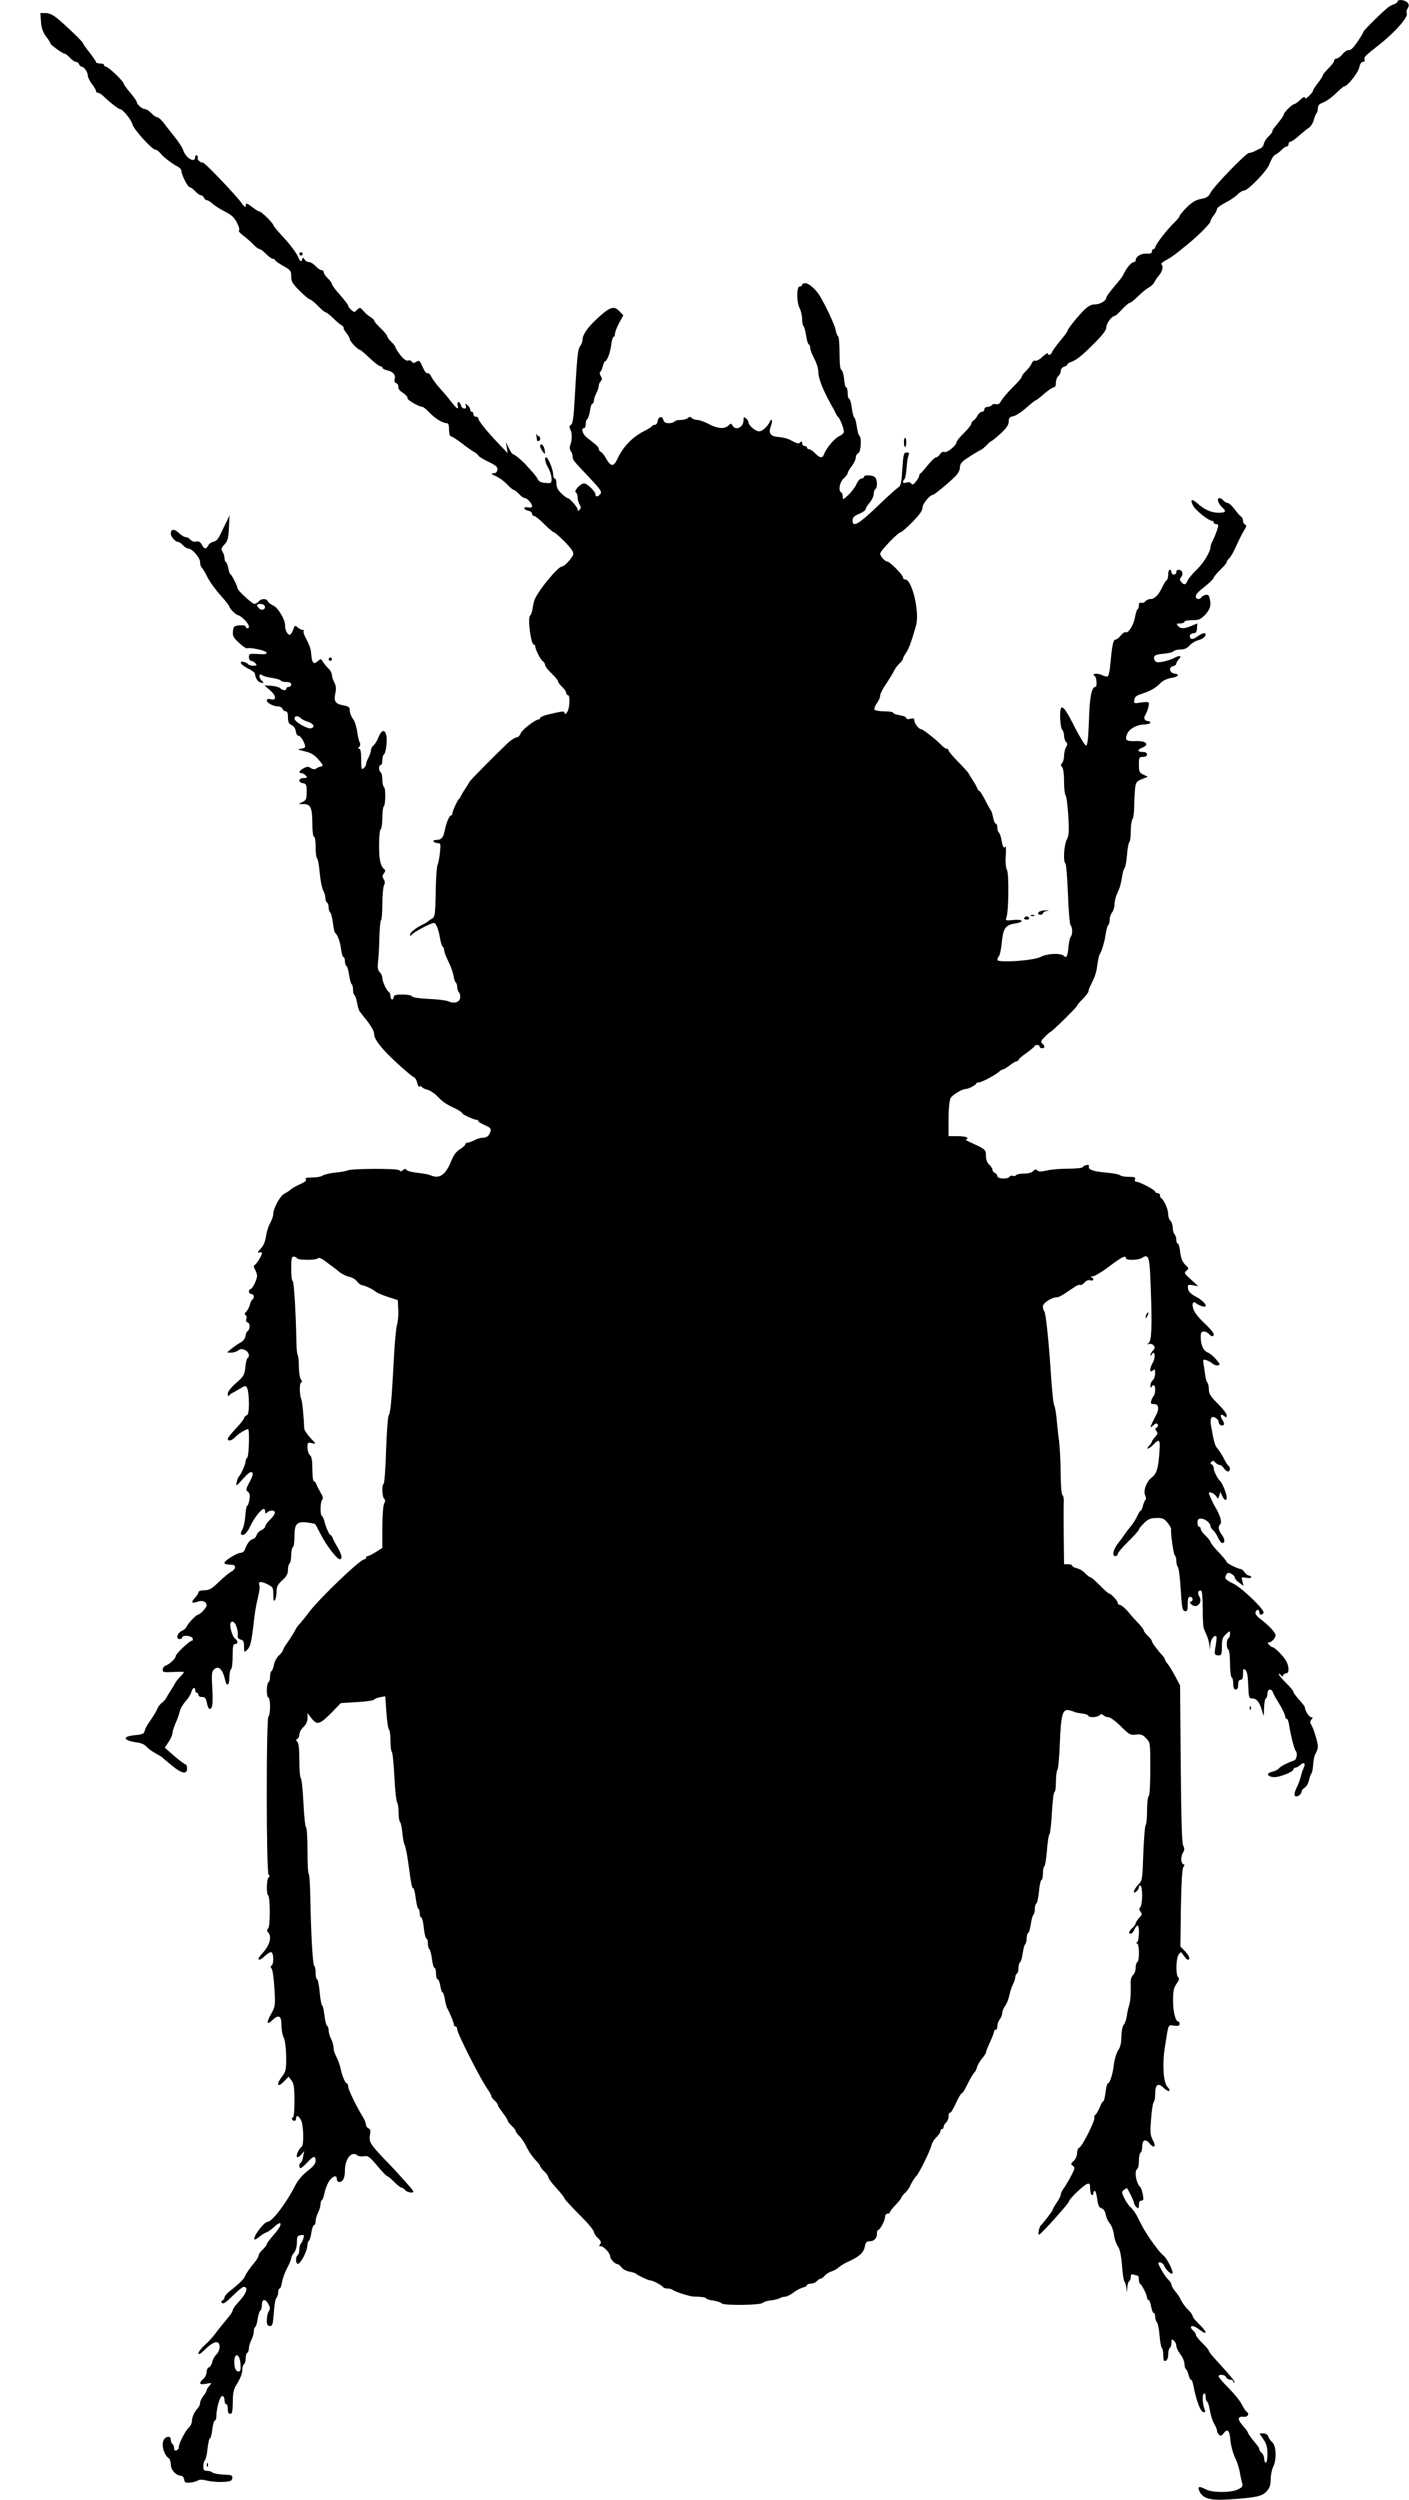 <?xml version="1.0" standalone="no"?>
<!DOCTYPE svg PUBLIC "-//W3C//DTD SVG 20010904//EN"
 "http://www.w3.org/TR/2001/REC-SVG-20010904/DTD/svg10.dtd">
<svg version="1.0" xmlns="http://www.w3.org/2000/svg"
 width="866pt" height="1536pt" viewBox="0 0 866 1536"
 preserveAspectRatio="xMidYMid meet">
<g transform="translate(0,1536) scale(0.1,-0.1)"
fill="#000000" stroke="none">
<path d="M8590 15351 c0 -5 -8 -11 -17 -15 -10 -3 -27 -11 -37 -18 -27 -18
-156 -145 -156 -153 0 -4 -16 -31 -36 -61 -24 -35 -42 -54 -53 -52 -9 2 -27
-9 -39 -24 -13 -16 -30 -28 -38 -28 -8 0 -14 -6 -14 -13 0 -7 -16 -28 -35 -47
-19 -19 -35 -38 -35 -43 0 -5 -13 -26 -30 -47 -16 -21 -30 -42 -30 -47 0 -5
-11 -20 -25 -33 -16 -15 -25 -19 -25 -10 0 8 -11 3 -28 -13 -15 -15 -33 -27
-38 -27 -12 0 -64 -52 -64 -64 0 -7 -15 -28 -60 -83 -6 -7 -10 -16 -10 -21 0
-5 -11 -19 -24 -31 -14 -13 -26 -33 -28 -44 -2 -11 -10 -23 -18 -27 -8 -4 -25
-12 -37 -18 -13 -7 -29 -12 -37 -12 -18 0 -220 -209 -237 -246 -11 -22 -23
-30 -56 -36 -32 -5 -55 -19 -88 -51 -25 -25 -45 -49 -45 -54 0 -5 -16 -25 -36
-44 -42 -40 -114 -134 -114 -149 0 -5 -4 -10 -10 -10 -5 0 -10 -7 -10 -15 0
-11 -9 -15 -34 -13 -33 2 -66 -19 -66 -41 0 -6 -5 -11 -11 -11 -15 0 -48 -39
-66 -80 -3 -8 -28 -40 -55 -71 -26 -31 -48 -61 -48 -66 0 -20 -38 -43 -69 -43
-26 0 -43 -10 -75 -42 -43 -45 -96 -112 -96 -123 0 -4 -20 -30 -43 -58 -24
-29 -47 -60 -50 -69 -7 -19 -27 -25 -27 -9 0 5 -14 -4 -32 -20 -17 -17 -37
-28 -45 -25 -8 3 -17 -4 -22 -17 -5 -12 -21 -33 -35 -46 -14 -14 -26 -29 -26
-36 0 -6 -25 -35 -56 -65 -30 -30 -62 -67 -70 -82 -9 -18 -19 -25 -33 -21 -10
2 -22 0 -25 -6 -4 -6 -16 -11 -27 -11 -10 0 -19 -7 -19 -15 0 -8 -7 -15 -15
-15 -8 0 -20 -10 -26 -22 -7 -13 -18 -27 -25 -31 -8 -4 -14 -14 -14 -20 0 -7
-20 -33 -45 -57 -25 -24 -45 -49 -45 -55 0 -20 -58 -68 -74 -62 -10 4 -21 -1
-28 -13 -7 -11 -18 -20 -25 -20 -6 0 -29 -21 -50 -47 -21 -27 -41 -49 -45 -51
-5 -2 -8 -9 -8 -15 -1 -7 -10 -23 -21 -36 -15 -19 -22 -22 -28 -12 -5 8 -17
11 -30 6 -22 -7 -28 4 -12 21 5 5 11 36 13 69 2 33 8 68 12 78 6 13 4 17 -11
17 -18 0 -21 -10 -27 -102 -5 -82 -10 -104 -24 -112 -9 -5 -62 -52 -117 -105
-128 -123 -165 -145 -165 -98 0 17 10 27 40 40 22 9 40 22 40 28 0 6 11 24 25
41 14 16 25 40 25 53 0 13 5 27 10 30 14 9 13 58 -2 73 -14 14 -68 16 -68 2 0
-5 -7 -10 -16 -10 -8 0 -21 -15 -29 -32 -7 -18 -30 -49 -49 -67 -33 -32 -36
-33 -36 -14 0 12 -4 25 -10 28 -19 12 -10 61 15 85 14 13 25 28 25 33 0 6 11
25 25 43 14 18 25 42 25 54 0 11 7 23 15 26 17 7 22 99 6 108 -4 3 -11 28 -15
55 -4 28 -10 53 -15 55 -5 3 -12 31 -16 61 -3 30 -11 55 -16 55 -5 0 -9 16 -9
35 0 19 -4 35 -9 35 -5 0 -11 23 -13 52 -3 29 -11 54 -17 56 -7 2 -11 38 -11
102 0 54 -4 101 -9 104 -5 3 -12 21 -15 40 -6 31 -64 154 -99 211 -24 38 -66
75 -86 75 -12 0 -21 -4 -21 -10 0 -5 -7 -10 -15 -10 -20 0 -20 -95 0 -134 8
-15 15 -46 15 -67 0 -21 4 -40 9 -43 4 -3 11 -28 15 -55 4 -28 11 -53 16 -56
6 -3 10 -14 10 -24 0 -10 11 -39 25 -65 14 -26 25 -63 25 -83 0 -41 32 -119
90 -220 6 -10 13 -25 17 -33 4 -8 9 -17 13 -20 14 -12 41 -83 36 -96 -3 -8
-14 -17 -23 -21 -30 -11 -86 -77 -99 -115 -9 -25 -26 -22 -54 7 -13 14 -29 25
-37 25 -7 0 -13 5 -13 10 0 6 -7 10 -15 10 -8 0 -15 8 -15 17 0 13 -3 14 -11
6 -11 -11 -15 -11 -70 18 -12 6 -40 12 -63 14 -51 4 -65 23 -48 67 6 17 9 34
5 37 -3 3 -8 1 -10 -6 -11 -29 -46 -63 -67 -63 -23 0 -66 37 -66 57 0 6 -7 16
-15 23 -13 10 -15 9 -15 -12 0 -43 -49 -67 -68 -32 -8 14 -10 14 -25 0 -23
-23 -67 -20 -121 9 -26 14 -57 25 -70 25 -12 0 -27 5 -34 12 -9 9 -15 9 -24 0
-7 -7 -27 -12 -44 -12 -18 0 -36 -4 -39 -10 -3 -5 -19 -10 -34 -10 -21 0 -30
6 -34 21 -7 26 -31 20 -35 -9 -2 -12 -9 -22 -17 -22 -7 0 -15 -3 -17 -7 -1 -5
-23 -18 -48 -31 -74 -37 -132 -98 -167 -175 -21 -45 -39 -44 -66 3 -10 19 -25
39 -33 43 -8 4 -14 13 -14 20 -1 11 -10 20 -72 68 -27 20 -39 59 -18 59 6 0
10 11 10 24 0 14 4 27 9 31 6 3 13 26 17 50 3 25 10 45 15 45 5 0 9 8 9 18 0
9 7 30 15 46 8 15 15 36 15 45 0 9 6 23 12 29 10 10 10 17 0 32 -6 11 -8 22
-3 25 5 3 12 19 16 35 4 17 10 30 13 30 13 0 33 54 39 103 3 26 10 47 14 47 5
0 9 8 9 19 0 10 11 40 25 66 l26 48 -22 23 c-36 39 -61 30 -147 -51 -53 -50
-82 -94 -82 -124 0 -9 -6 -26 -14 -37 -15 -20 -19 -62 -34 -327 -6 -112 -12
-151 -23 -157 -10 -7 -11 -14 -4 -27 12 -21 12 -69 0 -97 -5 -11 -4 -26 3 -37
7 -10 12 -26 12 -36 0 -18 -1 -18 105 -130 66 -70 76 -85 65 -98 -15 -18 -30
-20 -30 -3 0 18 -51 68 -70 68 -22 0 -65 -46 -51 -55 6 -3 11 -17 11 -31 0
-13 6 -33 12 -44 10 -15 10 -22 0 -32 -9 -9 -12 -9 -12 2 0 15 -49 70 -62 70
-4 0 -22 13 -38 29 -21 19 -30 38 -30 60 0 17 -4 31 -10 31 -5 0 -10 11 -10
25 0 28 -31 105 -42 105 -14 0 -9 -28 12 -65 11 -20 20 -49 20 -65 0 -29 -2
-30 -37 -27 -26 1 -41 9 -48 23 -9 18 -20 31 -76 92 -24 26 -68 62 -77 62 -4
0 -15 17 -25 38 l-18 37 6 -34 5 -35 -57 60 c-70 73 -123 139 -123 153 0 6 -7
11 -15 11 -8 0 -15 7 -15 15 0 8 -4 15 -10 15 -5 0 -10 6 -10 14 0 7 -8 20
-17 27 -15 12 -16 12 -10 -3 4 -12 1 -18 -9 -18 -9 0 -18 9 -21 20 -3 11 -10
20 -15 20 -6 0 -8 -9 -5 -20 8 -31 -5 -23 -43 26 -19 25 -51 62 -71 84 -19 21
-40 50 -47 64 -6 14 -17 25 -23 24 -11 -3 -16 4 -39 54 -11 23 -15 25 -32 15
-14 -9 -20 -9 -27 1 -4 7 -15 10 -23 7 -10 -4 -26 7 -47 33 -17 22 -31 44 -31
49 0 5 -11 20 -25 33 -14 13 -25 28 -25 34 0 6 -18 28 -40 49 -22 20 -40 42
-40 47 0 5 -10 14 -21 21 -12 6 -32 23 -44 37 -21 25 -23 25 -40 9 -16 -17
-18 -17 -36 -1 -11 9 -19 21 -19 26 0 6 -23 35 -50 66 -28 31 -50 61 -50 67 0
6 -11 22 -25 35 -14 13 -25 29 -25 37 0 7 -6 13 -13 13 -8 0 -24 11 -37 25
-13 14 -31 25 -41 25 -10 0 -22 7 -27 16 -8 14 -10 14 -16 -2 -6 -16 -11 -12
-27 24 -11 23 -49 73 -84 111 -36 38 -65 73 -65 78 0 11 -73 83 -84 83 -5 0
-24 11 -42 25 -39 29 -44 31 -44 8 0 -10 -10 -2 -27 22 -38 52 -231 253 -237
247 -8 -7 -37 19 -31 28 3 5 1 11 -5 15 -5 3 -10 -1 -10 -9 0 -42 -59 -8 -75
44 -4 13 -28 50 -54 82 -25 31 -56 71 -69 88 -13 16 -29 30 -36 30 -7 0 -23
11 -36 25 -13 14 -31 25 -40 25 -17 0 -50 30 -50 45 0 5 -18 30 -40 56 -22 26
-40 51 -40 56 0 13 -94 103 -108 103 -7 0 -12 5 -12 10 0 6 -11 10 -25 10 -14
0 -25 4 -25 9 0 4 -18 31 -40 59 -22 27 -40 53 -40 57 0 7 -88 93 -153 148
-31 26 -54 37 -77 37 l-32 0 4 -54 c3 -39 12 -65 31 -90 15 -19 27 -38 27 -43
1 -9 76 -63 88 -63 5 0 19 -11 32 -25 13 -14 30 -25 37 -25 8 0 16 -7 19 -15
4 -8 11 -15 16 -15 15 0 37 -32 38 -54 0 -11 11 -34 25 -52 14 -18 25 -37 25
-43 0 -6 5 -11 12 -11 7 0 21 -9 33 -20 39 -38 93 -80 102 -80 17 0 70 -65 77
-94 8 -31 121 -156 142 -156 7 0 21 -10 31 -23 19 -23 72 -64 108 -82 11 -6
20 -17 20 -25 1 -25 39 -100 51 -100 6 0 21 -11 34 -25 13 -14 29 -25 36 -25
6 0 14 -7 18 -15 3 -8 11 -15 18 -15 6 0 22 -10 34 -21 13 -12 46 -33 75 -48
40 -20 58 -36 75 -68 13 -25 18 -45 13 -49 -5 -3 7 -18 28 -33 21 -16 49 -40
62 -55 14 -14 30 -26 36 -26 6 0 24 -13 40 -30 16 -16 35 -30 42 -30 7 0 13
-3 13 -7 0 -5 23 -21 50 -36 46 -26 50 -31 50 -65 0 -32 8 -45 53 -90 29 -29
57 -52 63 -52 5 0 28 -18 49 -40 21 -22 43 -40 49 -40 5 0 23 -15 41 -32 18
-18 41 -38 51 -44 11 -6 18 -14 16 -18 -2 -4 6 -18 18 -33 11 -14 20 -31 20
-37 0 -13 51 -66 63 -66 4 0 30 -22 59 -50 29 -27 58 -50 65 -50 7 0 13 -4 13
-9 0 -5 13 -12 29 -16 37 -8 54 -28 47 -53 -4 -13 -1 -22 9 -26 9 -3 15 -13
13 -23 -2 -10 10 -25 29 -37 18 -12 30 -26 28 -33 -3 -10 71 -53 93 -53 4 0
24 -16 42 -35 35 -37 82 -65 107 -65 9 0 13 -13 13 -40 0 -22 5 -40 10 -40 6
0 36 -19 67 -42 30 -24 66 -49 79 -56 13 -7 24 -17 24 -21 0 -4 27 -21 60 -37
47 -22 59 -33 58 -49 -2 -11 -9 -21 -15 -21 -28 -3 -27 -5 6 -20 19 -8 49 -30
67 -49 18 -19 37 -35 42 -35 4 0 19 -11 32 -25 13 -14 29 -25 35 -25 15 0 45
-33 45 -49 0 -9 -9 -12 -25 -8 -16 3 -24 0 -22 -7 2 -6 13 -12 25 -14 12 -2
22 -10 22 -18 0 -8 6 -14 13 -14 7 0 35 -22 62 -50 27 -27 54 -50 59 -50 5 0
36 -27 68 -59 42 -44 56 -65 51 -78 -8 -24 -54 -73 -68 -73 -25 0 -145 -145
-170 -206 -4 -11 -9 -35 -12 -54 -2 -19 -9 -37 -14 -41 -18 -11 4 -179 22
-179 5 0 9 -5 9 -11 0 -19 33 -84 47 -92 7 -4 13 -14 13 -22 0 -8 18 -32 40
-52 22 -21 40 -43 40 -49 0 -6 11 -21 25 -34 14 -13 25 -29 25 -37 0 -7 5 -13
10 -13 16 0 12 -84 -5 -106 -9 -12 -14 -14 -15 -5 0 14 -11 13 -102 -9 -27 -6
-48 -16 -48 -21 0 -5 -4 -9 -9 -9 -21 0 -103 -64 -111 -86 -5 -13 -16 -24 -25
-24 -9 0 -31 -15 -51 -32 -71 -67 -232 -229 -238 -241 -3 -7 -15 -25 -26 -42
-11 -16 -23 -37 -27 -45 -3 -8 -9 -17 -13 -20 -9 -7 -40 -76 -40 -89 0 -6 -3
-11 -8 -11 -10 0 -30 -47 -38 -90 -9 -46 -21 -60 -51 -60 -14 0 -21 -4 -18
-10 3 -5 15 -10 26 -10 17 0 19 -5 13 -57 -3 -32 -10 -67 -15 -78 -5 -11 -10
-87 -11 -169 -3 -137 -5 -150 -23 -160 -11 -6 -22 -14 -25 -17 -3 -3 -12 -9
-20 -13 -53 -25 -90 -54 -90 -70 0 -7 3 -7 8 -1 13 18 120 75 140 75 12 0 29
-44 37 -97 4 -24 11 -45 16 -49 5 -3 9 -13 9 -22 0 -9 11 -39 25 -67 14 -27
28 -66 32 -87 3 -21 10 -41 14 -44 5 -3 9 -15 9 -28 0 -12 5 -27 11 -33 6 -6
9 -21 7 -34 -3 -27 -38 -37 -72 -21 -12 6 -66 13 -121 15 -61 3 -101 9 -103
16 -2 6 -26 11 -58 11 -41 0 -54 -4 -54 -15 0 -8 -4 -15 -10 -15 -5 0 -10 9
-10 19 0 11 -4 22 -9 26 -15 8 -41 65 -41 87 0 11 -7 27 -16 35 -12 13 -15 28
-10 67 3 28 7 95 8 149 1 54 6 101 10 103 4 3 8 48 8 100 0 53 5 104 10 114 7
14 7 25 -2 39 -9 15 -9 23 2 36 8 10 10 19 4 23 -25 18 -34 58 -34 146 0 53 4
98 10 101 5 3 10 35 10 70 0 35 4 66 8 69 12 7 14 114 2 121 -5 3 -10 24 -10
45 0 21 -4 42 -10 45 -13 8 -13 45 0 45 6 0 10 13 10 29 0 17 4 32 9 35 13 8
23 89 15 120 -9 37 -29 32 -47 -12 -8 -21 -22 -44 -31 -51 -9 -8 -16 -21 -16
-30 0 -9 -7 -29 -15 -45 -8 -15 -15 -34 -15 -41 0 -7 -7 -18 -15 -25 -13 -11
-15 -4 -15 54 0 45 -4 66 -12 66 -9 0 -9 3 0 12 7 7 8 17 3 27 -5 9 -12 40
-16 68 -4 29 -15 64 -26 77 -10 13 -19 36 -19 50 0 21 -6 26 -37 32 -51 9 -63
25 -52 73 6 29 5 47 -6 68 -8 15 -15 36 -15 47 0 10 -10 29 -22 40 -13 12 -28
31 -34 42 -11 18 -12 18 -32 1 -24 -22 -35 -10 -39 43 -2 33 -9 54 -39 111 -7
14 -11 29 -7 33 3 3 0 6 -7 6 -7 0 -21 7 -31 16 -15 14 -18 13 -27 -15 -6 -17
-16 -31 -21 -31 -14 0 -30 32 -29 56 3 34 -43 112 -73 124 -15 7 -30 18 -33
26 -7 18 -40 18 -56 -1 -7 -8 -19 -15 -27 -15 -13 0 -103 83 -103 95 0 13 -36
85 -42 85 -4 0 -10 16 -14 35 -3 19 -10 38 -15 41 -5 3 -9 14 -9 25 0 10 -5
28 -12 39 -10 16 -9 23 11 44 20 21 25 39 28 103 l4 78 -16 -35 c-10 -19 -27
-55 -39 -80 -14 -31 -28 -46 -44 -48 -12 -2 -27 -12 -32 -23 -14 -25 -24 -24
-39 4 -9 17 -19 23 -35 20 -13 -3 -28 2 -35 11 -8 9 -21 16 -29 16 -9 0 -28
12 -43 26 -29 27 -49 25 -49 -5 0 -19 29 -51 47 -51 5 0 18 -9 28 -20 10 -11
24 -20 32 -20 24 0 73 -56 73 -84 0 -13 4 -27 8 -30 4 -3 21 -29 36 -60 15
-30 52 -81 82 -114 30 -33 54 -64 54 -69 0 -12 43 -53 55 -53 5 0 22 -12 37
-27 28 -27 37 -53 18 -53 -5 0 -10 5 -10 11 0 6 -16 9 -37 7 -35 -3 -38 -6
-41 -36 -3 -29 3 -40 37 -71 21 -20 43 -35 48 -34 21 7 117 -13 121 -26 3 -10
-8 -12 -52 -9 -52 3 -56 2 -56 -19 0 -13 6 -23 14 -23 7 0 19 -7 26 -15 11
-13 8 -15 -13 -15 -14 0 -28 4 -31 9 -3 5 -15 11 -26 14 -36 9 -21 -17 23 -39
23 -12 43 -25 43 -30 5 -31 18 -53 35 -57 23 -6 24 -3 3 17 -17 18 -9 43 9 27
7 -5 33 -12 60 -16 26 -4 50 -11 53 -16 3 -5 18 -9 35 -9 19 0 29 -5 29 -15 0
-8 -7 -15 -15 -15 -8 0 -15 -4 -15 -10 0 -14 -23 -13 -38 2 -7 7 -31 13 -55
15 l-42 2 33 -28 c40 -34 44 -66 7 -57 -17 4 -25 2 -25 -7 0 -16 41 -37 71
-37 11 0 22 -7 25 -15 4 -8 12 -15 20 -15 10 0 14 -12 14 -38 0 -29 5 -39 23
-47 13 -6 23 -21 25 -37 2 -16 9 -28 17 -28 15 0 47 -58 39 -71 -3 -5 -17 -9
-32 -10 -17 0 -7 -6 28 -14 43 -10 62 -22 88 -52 29 -33 31 -38 15 -42 -10 -2
-23 -7 -30 -13 -7 -6 -19 -5 -32 3 -16 11 -25 10 -45 -1 -28 -15 -34 -30 -12
-30 7 0 19 -7 26 -15 11 -13 8 -15 -14 -15 -32 0 -36 -27 -3 -32 19 -3 22 -9
22 -53 0 -43 -3 -51 -25 -62 l-25 -13 33 0 c42 0 52 -25 52 -126 0 -43 4 -74
10 -74 6 0 10 -28 10 -64 0 -36 4 -67 9 -70 5 -3 12 -42 16 -87 4 -45 13 -93
21 -108 8 -14 14 -36 14 -48 0 -12 5 -25 10 -28 6 -3 10 -17 10 -30 0 -13 4
-26 9 -30 5 -3 13 -31 17 -63 4 -31 9 -59 13 -62 16 -13 31 -53 37 -99 4 -28
10 -51 15 -51 5 0 9 -11 9 -24 0 -14 4 -28 10 -31 5 -3 12 -28 16 -56 4 -27
11 -52 15 -55 5 -3 9 -18 9 -34 0 -16 4 -31 9 -34 5 -4 12 -25 16 -48 4 -23
11 -46 16 -52 4 -6 21 -27 36 -46 36 -45 53 -76 53 -95 0 -31 50 -94 140 -176
50 -46 97 -85 104 -87 8 -2 16 -17 20 -33 3 -17 10 -28 15 -24 5 3 12 1 15 -4
3 -5 18 -12 33 -16 15 -3 42 -21 59 -38 37 -38 54 -50 112 -77 23 -11 42 -24
42 -28 0 -8 73 -42 90 -42 6 0 10 -3 10 -8 0 -4 18 -15 41 -25 34 -15 39 -21
33 -40 -8 -26 -22 -37 -49 -37 -11 0 -33 -7 -49 -15 -15 -8 -35 -15 -42 -15
-8 0 -14 -5 -14 -10 0 -6 -15 -19 -32 -30 -22 -13 -39 -35 -52 -67 -37 -92
-73 -118 -131 -93 -11 5 -47 11 -80 15 -32 3 -62 11 -66 17 -6 9 -11 9 -22 -1
-11 -9 -17 -9 -22 -1 -8 13 -301 11 -320 -1 -5 -3 -39 -10 -75 -13 -36 -4 -71
-13 -78 -19 -8 -6 -36 -11 -62 -11 -35 0 -47 -3 -40 -11 6 -7 -5 -17 -33 -29
-23 -10 -50 -25 -60 -34 -9 -8 -27 -20 -40 -26 -25 -13 -67 -89 -67 -123 0
-12 -9 -38 -19 -57 -11 -18 -23 -56 -26 -82 -5 -32 -16 -59 -34 -77 -18 -20
-21 -26 -8 -22 10 4 17 2 17 -4 0 -14 -30 -63 -45 -73 -7 -5 -6 -14 3 -28 6
-11 12 -28 12 -38 0 -24 -29 -82 -41 -82 -5 0 -9 -7 -9 -15 0 -8 7 -15 15 -15
16 0 21 -25 6 -34 -5 -3 -12 -18 -15 -32 -4 -15 -14 -33 -22 -42 -11 -10 -12
-17 -4 -22 6 -4 8 -14 4 -23 -4 -11 0 -19 10 -23 16 -6 13 -42 -4 -54 -5 -3
-10 -16 -11 -30 -3 -14 -15 -30 -29 -37 -14 -7 -38 -24 -55 -37 l-30 -25 26
-1 c14 0 33 6 43 13 14 11 24 11 42 3 24 -11 32 -40 15 -50 -4 -3 -11 -29 -13
-57 -5 -46 -10 -55 -57 -96 -32 -28 -51 -53 -51 -66 0 -13 3 -17 8 -11 4 6 14
14 22 17 8 4 30 16 47 27 32 19 33 19 43 0 5 -10 10 -51 10 -90 0 -54 -4 -72
-15 -76 -8 -4 -15 -11 -15 -17 0 -5 -22 -34 -50 -63 -27 -29 -50 -58 -50 -63
0 -18 26 -12 46 10 17 19 65 49 79 49 10 0 5 -169 -5 -175 -5 -3 -10 -13 -10
-22 0 -17 -30 -85 -41 -93 -4 -3 -10 -19 -14 -35 -6 -29 -4 -28 39 20 32 35
48 47 56 39 7 -7 3 -24 -16 -59 -23 -43 -24 -50 -10 -60 11 -9 14 -22 9 -48
-3 -21 -9 -37 -13 -37 -4 0 -10 -28 -12 -63 -3 -35 -11 -73 -19 -85 -7 -11
-10 -24 -7 -28 14 -14 36 6 58 53 23 48 66 103 82 103 4 0 8 -8 8 -17 0 -13 3
-14 12 -5 16 16 48 15 48 -1 0 -8 -13 -27 -30 -43 -16 -16 -30 -35 -30 -42 0
-7 -11 -17 -24 -23 -13 -6 -27 -20 -29 -31 -3 -11 -14 -22 -24 -24 -18 -5 -34
-27 -49 -66 -3 -10 -15 -18 -25 -18 -22 0 -99 -48 -99 -61 0 -8 8 -10 50 -13
23 -2 18 -29 -9 -42 -13 -7 -47 -35 -76 -63 -43 -42 -59 -51 -89 -51 -21 0
-36 -5 -36 -12 0 -6 -10 -22 -22 -35 -26 -28 -20 -37 17 -23 29 11 55 0 55
-24 0 -13 -41 -56 -53 -56 -11 0 -63 -55 -70 -74 -4 -9 -15 -19 -24 -23 -33
-12 -46 -53 -18 -53 8 0 15 5 15 10 0 16 57 12 64 -5 3 -8 1 -15 -5 -15 -14 0
-99 -81 -99 -95 0 -14 -38 -50 -62 -58 -10 -4 -18 -15 -18 -25 0 -16 7 -17 65
-14 36 2 65 2 65 -1 0 -4 -10 -16 -23 -29 -13 -13 -26 -30 -30 -38 -4 -8 -16
-28 -27 -45 -11 -16 -23 -37 -27 -45 -4 -8 -15 -21 -25 -29 -11 -7 -23 -23
-29 -35 -10 -24 -25 -48 -55 -91 -12 -17 -23 -39 -25 -50 -3 -16 -15 -21 -58
-25 -86 -8 -75 -34 19 -46 19 -3 42 -14 50 -24 8 -11 33 -29 55 -41 22 -12 42
-24 45 -28 3 -3 28 -25 57 -48 60 -50 93 -56 93 -18 0 14 -4 25 -9 25 -5 0
-36 23 -69 51 l-59 52 23 35 c13 19 24 43 24 54 0 10 9 37 19 61 11 23 22 56
26 72 3 17 19 44 35 62 16 17 32 43 36 57 7 28 24 36 24 11 0 -8 5 -15 10 -15
6 0 10 -6 10 -13 0 -8 10 -13 22 -13 17 1 23 -6 29 -32 8 -41 17 -51 30 -32 6
9 8 55 4 116 -5 85 -4 104 10 117 27 28 55 2 69 -66 10 -42 26 -32 26 17 0 25
5 48 10 51 6 3 10 40 10 81 0 59 3 74 15 74 20 0 19 20 -1 34 -18 14 -37 87
-25 99 21 21 48 -38 42 -89 -1 -7 8 -14 19 -17 16 -4 20 -13 20 -43 0 -36 1
-37 19 -20 20 19 27 47 41 171 4 44 15 109 24 144 9 36 14 71 11 79 -10 26 5
30 45 11 38 -19 40 -22 40 -67 0 -34 3 -43 10 -32 5 8 10 32 10 52 0 30 7 44
35 69 26 24 35 40 35 65 0 18 5 36 10 39 5 3 10 26 10 50 0 24 5 47 10 50 6 3
10 32 10 64 0 78 13 94 74 88 26 -3 50 -8 53 -10 3 -3 17 -30 32 -59 32 -65
101 -157 119 -157 19 -1 13 30 -14 74 -13 22 -27 48 -30 58 -4 9 -9 17 -13 17
-7 0 -27 45 -37 83 -3 15 -10 30 -15 33 -13 7 -11 88 2 101 7 7 4 20 -11 44
-11 19 -23 42 -26 52 -4 9 -10 17 -15 17 -5 0 -9 33 -9 74 0 53 -4 77 -15 86
-8 7 -15 28 -15 46 0 32 2 34 27 28 28 -7 28 -6 -9 32 -20 22 -38 48 -38 59
-3 74 -12 162 -17 175 -12 30 -14 98 -3 105 8 5 8 11 -1 21 -6 8 -11 42 -12
76 0 35 -3 68 -7 73 -4 6 -8 42 -8 80 -3 172 -15 375 -23 375 -5 0 -9 34 -9
75 0 59 3 75 14 75 8 0 18 -4 21 -10 8 -13 122 -13 130 0 4 6 21 -1 43 -17 20
-16 41 -31 47 -35 5 -4 24 -18 40 -32 17 -13 45 -27 62 -30 18 -4 40 -17 48
-29 8 -11 22 -22 32 -23 20 -3 62 -23 83 -40 8 -7 42 -21 75 -32 l60 -19 3
-59 c2 -32 -2 -75 -8 -94 -6 -19 -15 -120 -20 -225 -13 -241 -20 -317 -31
-331 -5 -6 -12 -102 -16 -213 -3 -111 -10 -204 -15 -207 -12 -8 -10 -78 3 -91
8 -8 8 -17 0 -31 -6 -12 -11 -75 -11 -146 l0 -126 -40 -25 c-22 -14 -44 -25
-50 -25 -5 0 -10 -4 -10 -10 0 -5 -5 -10 -11 -10 -25 0 -272 -236 -339 -324
-19 -26 -44 -56 -55 -69 -12 -12 -24 -29 -28 -37 -12 -24 -31 -53 -54 -87 -13
-17 -23 -35 -23 -40 0 -5 -11 -20 -25 -33 -14 -13 -28 -38 -31 -57 -3 -18 -10
-36 -15 -39 -5 -3 -9 -18 -9 -34 0 -16 -4 -32 -10 -35 -5 -3 -10 -26 -10 -51
0 -24 5 -44 10 -44 6 0 10 -24 10 -54 0 -30 -4 -58 -10 -61 -14 -9 -14 -957 1
-972 8 -8 8 -13 0 -17 -12 -8 -15 -102 -3 -110 13 -8 14 -186 1 -202 -9 -11
-9 -18 -1 -26 25 -25 10 -80 -35 -128 -41 -43 -25 -56 18 -14 15 14 32 23 38
20 14 -9 14 -73 1 -81 -8 -5 -8 -11 0 -20 6 -7 13 -62 17 -122 6 -105 5 -111
-21 -157 -30 -54 -27 -70 7 -38 40 38 57 29 57 -28 0 -28 6 -63 14 -78 8 -16
14 -62 15 -116 1 -81 -2 -93 -24 -122 -41 -53 -30 -75 14 -28 l25 26 18 -24
c14 -19 18 -42 18 -125 0 -66 -4 -103 -11 -103 -5 0 -7 -4 -4 -10 9 -15 25
-12 25 5 0 23 15 18 30 -10 16 -29 19 -152 5 -163 -17 -12 -36 -52 -30 -63 4
-5 15 1 26 13 l19 23 -7 -35 c-3 -19 -10 -36 -15 -38 -11 -5 -11 -32 0 -32 5
0 23 16 41 35 37 41 51 44 51 10 0 -18 -14 -35 -49 -62 -32 -25 -60 -57 -78
-93 -55 -108 -141 -220 -168 -220 -22 0 -93 -95 -81 -108 3 -3 16 4 29 15 12
11 31 23 42 27 11 3 34 19 52 36 51 48 50 9 -3 -48 -24 -28 -44 -54 -44 -59 0
-5 -11 -20 -25 -33 -14 -13 -25 -29 -25 -36 0 -7 -12 -28 -27 -46 -29 -35 -49
-63 -60 -88 -7 -16 -42 -48 -93 -88 -17 -13 -30 -30 -30 -37 0 -7 -6 -15 -12
-18 -9 -3 -10 -8 -3 -16 8 -8 26 5 65 44 30 30 60 55 67 55 34 0 20 -39 -39
-102 -15 -16 -28 -36 -28 -43 0 -7 -17 -32 -38 -56 -20 -24 -51 -62 -67 -84
-16 -22 -46 -55 -67 -73 -21 -19 -38 -41 -38 -50 0 -11 14 -3 43 26 52 51 87
56 87 14 0 -16 -9 -37 -19 -46 -11 -10 -23 -31 -26 -46 -3 -16 -13 -31 -21
-34 -8 -3 -14 -16 -14 -29 0 -13 -9 -32 -20 -42 -31 -28 -25 -38 17 -30 37 7
37 6 20 -12 -9 -11 -17 -24 -17 -29 0 -5 -9 -20 -20 -34 -11 -14 -20 -33 -20
-42 0 -9 -6 -23 -12 -30 -23 -25 -38 -57 -38 -81 0 -13 -9 -32 -20 -42 -22
-20 -64 -103 -61 -121 1 -7 -5 -14 -14 -18 -10 -4 -15 1 -15 14 0 10 -4 22
-10 25 -5 3 -10 15 -10 26 0 21 -20 25 -38 7 -24 -24 -8 -99 26 -121 6 -4 12
-22 12 -38 0 -33 32 -68 62 -69 9 0 18 -10 20 -23 3 -19 8 -22 38 -19 19 2 40
8 47 13 7 6 27 6 55 -1 24 -6 68 -10 98 -8 46 2 55 6 58 23 2 18 -4 20 -55 22
-31 2 -61 7 -67 13 -5 5 -20 10 -33 10 -19 0 -23 5 -23 28 0 15 4 32 10 38 5
5 13 38 16 72 4 34 10 62 15 62 4 0 11 25 14 55 4 30 11 55 16 55 5 0 9 11 9
25 0 49 22 125 36 125 8 0 14 -10 14 -25 0 -14 5 -25 10 -25 6 0 10 -13 10
-30 0 -20 5 -30 15 -30 12 0 15 15 16 73 0 53 6 80 20 102 27 44 39 73 39 100
0 13 4 27 10 30 5 3 10 19 10 35 0 16 4 32 10 35 5 3 10 16 10 28 0 12 7 35
15 51 8 15 15 39 15 52 0 12 4 25 9 28 5 3 12 26 15 51 4 24 11 47 17 50 5 4
9 19 9 36 0 36 22 38 40 3 11 -20 12 -29 2 -44 -7 -11 -12 -36 -12 -55 0 -27
4 -35 19 -35 16 0 19 11 24 81 3 45 10 86 16 92 6 6 11 21 11 34 0 13 4 23 9
23 5 0 11 18 15 40 3 21 17 60 31 86 14 26 25 53 25 60 0 8 8 23 17 34 11 13
18 37 18 63 0 36 3 42 23 45 21 3 23 1 17 -20 -4 -13 -11 -27 -16 -33 -5 -5
-9 -21 -9 -36 0 -15 -5 -31 -10 -34 -15 -9 -13 -58 3 -53 18 6 55 79 56 110 1
15 5 29 10 32 5 3 12 26 15 51 4 25 11 45 17 45 5 0 9 11 9 24 0 13 7 37 15
52 8 16 15 39 15 51 0 12 4 24 9 27 5 3 12 22 15 42 4 19 15 50 25 67 19 34
51 49 51 23 0 -23 18 -29 35 -12 9 8 15 33 15 58 0 76 41 126 77 96 7 -6 25
-8 41 -5 24 4 34 -3 81 -59 29 -35 57 -64 62 -64 4 0 23 -16 42 -35 19 -19 39
-35 44 -35 6 0 16 -7 23 -15 7 -8 24 -15 37 -15 23 0 19 6 -39 71 -34 38 -91
100 -126 135 -85 89 -96 107 -88 148 5 25 3 35 -9 40 -8 3 -15 13 -16 23 0 10
-9 32 -19 48 -38 61 -90 168 -90 186 0 11 -3 19 -8 19 -9 0 -29 45 -37 85 -6
30 -19 64 -36 97 -5 10 -9 28 -9 40 0 13 -7 36 -15 52 -8 15 -15 39 -15 52 0
12 -4 25 -10 29 -5 3 -12 32 -16 65 -4 33 -10 60 -14 60 -4 0 -11 36 -15 80
-4 44 -11 80 -16 80 -5 0 -9 18 -9 39 0 22 -4 42 -9 45 -9 6 -20 204 -24 429
-1 71 -5 131 -9 134 -5 2 -8 67 -8 143 0 76 -4 141 -9 144 -5 3 -12 71 -16
151 -4 80 -11 148 -16 151 -5 3 -9 51 -9 108 0 68 -4 106 -12 115 -10 11 -10
14 0 18 6 3 12 15 12 27 0 12 11 33 25 46 16 15 25 34 25 54 l0 31 26 -33 c33
-42 49 -37 123 37 l56 58 99 6 c55 3 102 10 105 15 3 5 20 12 37 15 l32 6 7
-100 c4 -54 11 -102 16 -105 5 -3 9 -34 9 -69 0 -35 4 -66 9 -69 4 -3 11 -72
15 -153 4 -81 12 -152 17 -157 5 -6 9 -34 9 -62 0 -29 4 -55 9 -58 4 -3 11
-32 14 -65 3 -33 9 -66 13 -73 5 -7 15 -53 22 -103 21 -153 24 -165 32 -165 4
0 11 -27 15 -60 4 -33 11 -63 16 -66 5 -3 9 -16 9 -30 0 -13 4 -24 9 -24 5 0
13 -29 16 -65 4 -36 11 -65 16 -65 5 0 9 -13 9 -29 0 -17 4 -32 9 -35 5 -3 12
-31 16 -61 3 -30 11 -55 16 -55 5 0 9 -16 9 -35 0 -19 4 -35 10 -35 5 0 13
-18 16 -40 4 -22 10 -40 14 -40 4 0 10 -18 14 -40 3 -23 10 -49 15 -58 19 -35
41 -90 41 -101 0 -6 5 -11 10 -11 6 0 10 -8 10 -17 0 -25 145 -310 188 -370
12 -17 22 -35 22 -40 0 -6 9 -18 20 -28 11 -10 20 -22 20 -28 0 -5 14 -26 30
-47 16 -21 30 -42 30 -47 0 -5 11 -20 25 -33 14 -13 25 -28 25 -33 0 -5 10
-19 23 -31 12 -11 32 -42 44 -67 12 -26 36 -60 52 -77 17 -17 31 -35 31 -39 0
-5 11 -20 25 -33 14 -13 25 -29 25 -36 0 -7 22 -37 50 -67 27 -30 50 -59 50
-64 0 -4 41 -49 90 -98 50 -49 90 -97 90 -106 0 -8 11 -26 25 -39 19 -18 22
-26 14 -37 -9 -10 -8 -13 3 -13 19 0 58 -42 58 -62 0 -16 30 -48 46 -48 5 0
16 -9 24 -20 8 -11 30 -23 50 -26 19 -4 37 -10 40 -13 7 -9 75 -41 87 -41 15
0 72 -30 78 -41 4 -5 16 -9 29 -9 12 0 26 -4 32 -9 10 -10 102 -39 124 -40 52
-1 80 -5 80 -11 0 -4 20 -11 45 -14 24 -4 47 -11 50 -17 9 -14 238 -12 253 3
6 6 28 13 48 15 20 2 45 8 55 13 10 6 25 10 35 10 9 0 32 11 49 24 18 14 44
28 59 32 14 3 26 10 26 15 0 5 11 9 24 9 13 0 29 7 36 15 7 8 17 15 23 15 5 0
17 8 26 19 9 10 27 22 41 26 14 4 34 15 45 25 11 10 38 26 60 36 66 30 93 54
100 90 5 27 11 34 28 34 29 0 47 18 47 47 0 13 3 23 8 23 11 0 42 59 42 81 0
10 7 19 15 19 8 0 15 4 15 9 0 5 16 26 35 45 19 20 35 40 35 45 0 4 10 16 21
27 12 10 25 28 30 39 11 25 32 58 40 65 14 10 87 158 93 187 4 17 18 41 32 53
13 13 24 29 24 37 0 7 5 13 10 13 6 0 10 6 10 14 0 7 7 19 15 26 8 7 15 23 15
36 0 13 3 24 8 24 8 0 15 12 47 79 11 22 23 41 27 41 4 0 17 19 28 43 23 47
42 79 51 87 4 3 10 16 14 30 4 14 18 38 31 53 13 16 24 33 24 37 0 5 11 34 25
64 14 30 25 60 25 65 0 6 5 11 10 11 6 0 10 10 10 23 0 12 7 31 15 41 8 11 15
28 15 39 0 10 8 31 19 45 10 15 21 44 25 64 4 20 13 50 21 65 8 15 15 36 15
45 0 9 5 20 10 23 6 3 10 19 10 35 0 16 4 32 10 35 5 3 12 28 16 56 4 27 11
52 15 55 5 3 9 18 9 34 0 16 4 32 10 35 5 3 12 28 16 56 4 27 11 52 15 55 5 3
9 18 9 34 0 16 4 31 9 35 6 3 13 37 17 75 3 39 11 70 15 70 5 0 9 18 9 39 0
22 4 42 9 45 5 4 12 49 16 101 4 52 11 95 15 95 4 0 11 58 15 130 4 72 11 130
16 130 5 0 9 28 9 63 0 35 4 67 9 73 5 5 12 79 15 164 7 176 17 212 56 203 14
-3 29 -8 35 -11 5 -3 25 -7 45 -9 19 -2 37 -8 38 -13 5 -14 56 -12 70 2 9 9
15 9 24 0 7 -7 21 -12 31 -12 11 0 45 -25 76 -56 51 -51 59 -55 93 -51 30 4
41 0 62 -22 26 -27 26 -29 26 -188 0 -97 -4 -164 -10 -168 -5 -3 -10 -44 -10
-90 0 -46 -4 -86 -9 -89 -4 -3 -10 -80 -14 -172 -5 -162 -6 -167 -31 -193 -29
-30 -38 -63 -11 -41 8 7 15 19 15 27 0 8 5 11 10 8 14 -9 13 -118 -2 -133 -8
-8 -8 -15 2 -27 11 -13 10 -19 -9 -38 -11 -13 -21 -28 -21 -34 0 -5 -9 -18
-20 -28 -22 -20 -26 -35 -10 -35 6 0 16 11 22 25 6 14 15 25 20 25 13 0 10
-98 -4 -103 -10 -4 -10 -6 0 -6 15 -1 17 -107 2 -116 -6 -3 -10 -19 -10 -35 0
-16 -7 -36 -17 -45 -9 -9 -15 -30 -14 -46 3 -59 -1 -122 -12 -149 -3 -8 -8
-32 -11 -54 -3 -21 -11 -46 -19 -55 -8 -9 -14 -40 -15 -73 0 -40 -6 -66 -20
-85 -10 -16 -22 -55 -26 -88 -7 -60 -25 -115 -38 -115 -3 0 -10 -25 -13 -55
-4 -30 -10 -55 -14 -55 -4 0 -14 -16 -21 -35 -8 -20 -20 -41 -27 -47 -7 -5
-10 -14 -7 -19 7 -13 -74 -176 -92 -183 -8 -3 -14 -18 -14 -34 0 -17 -9 -37
-21 -48 -18 -16 -19 -20 -5 -30 14 -10 13 -16 -7 -55 -12 -24 -32 -58 -44 -76
-13 -17 -23 -37 -23 -45 0 -7 -11 -30 -25 -50 -14 -20 -25 -40 -25 -44 0 -7
-60 -85 -71 -94 -12 -9 -23 -63 -12 -59 15 6 183 193 183 204 0 14 90 101 113
108 14 5 17 0 17 -28 0 -18 5 -37 10 -40 6 -3 10 1 10 9 0 9 4 16 9 16 5 0 11
-23 15 -51 5 -39 12 -52 26 -56 12 -3 22 -17 26 -38 3 -18 14 -42 24 -53 10
-11 22 -41 26 -68 3 -27 15 -61 25 -75 12 -17 20 -54 25 -115 3 -49 10 -93 14
-99 5 -5 10 -23 13 -40 l4 -30 2 32 c0 17 6 35 11 38 6 3 10 15 10 27 0 14 5
18 16 14 9 -3 20 -6 25 -6 5 0 9 -11 9 -24 0 -13 3 -26 8 -28 10 -4 42 -67 42
-84 0 -8 4 -14 9 -14 5 0 12 -18 16 -40 4 -22 11 -40 16 -40 5 0 9 -10 9 -23
0 -13 5 -28 10 -33 6 -6 14 -43 17 -83 3 -39 10 -74 14 -77 5 -3 9 -23 9 -44
0 -31 3 -38 15 -34 9 4 15 19 15 39 0 19 5 37 10 40 6 3 10 18 10 32 0 21 2
24 15 13 8 -7 15 -21 15 -32 0 -11 11 -34 25 -52 14 -18 25 -45 25 -59 0 -14
4 -28 9 -32 5 -3 12 -19 16 -35 4 -17 10 -30 15 -30 4 0 10 -12 13 -28 21
-107 46 -172 66 -172 9 0 11 6 5 17 -13 31 -16 90 -5 97 7 5 11 -2 11 -18 0
-14 4 -27 9 -31 6 -3 13 -27 17 -53 4 -25 15 -62 25 -80 11 -18 19 -38 19 -45
0 -7 6 -19 12 -25 10 -10 16 -8 30 10 23 31 36 16 41 -49 3 -29 14 -72 26 -97
12 -24 26 -66 31 -93 4 -26 11 -58 15 -69 5 -18 0 -25 -26 -38 -42 -21 -156
-21 -195 -1 -44 23 -56 20 -42 -10 20 -45 66 -58 176 -51 170 11 208 19 236
49 20 22 26 39 26 75 0 26 7 60 15 76 22 43 20 129 -5 151 -11 10 -22 26 -25
36 -4 12 -16 19 -30 19 l-24 0 24 -36 c19 -28 25 -50 25 -90 0 -30 -4 -54 -10
-54 -5 0 -10 11 -10 24 0 13 -7 29 -15 36 -8 7 -15 17 -15 22 0 5 -4 14 -10
21 -44 54 -60 76 -60 82 0 4 -14 23 -31 42 -35 40 -33 59 5 55 26 -3 38 20 17
32 -5 3 -18 24 -30 46 -11 22 -48 67 -81 100 -33 33 -60 64 -60 70 0 16 40 12
46 -5 4 -8 15 -15 25 -15 10 0 19 -5 19 -12 0 -6 3 -8 7 -5 5 6 -19 35 -123
149 -19 20 -34 41 -34 45 0 5 -18 27 -40 48 -22 21 -40 44 -40 51 0 6 -7 17
-15 24 -8 7 -15 16 -15 21 0 16 23 9 57 -17 46 -35 42 -9 -7 37 -22 21 -40 43
-40 50 0 6 -10 22 -22 33 -24 23 -43 50 -55 76 -3 8 -17 28 -30 43 -13 16 -23
34 -23 41 0 7 -9 21 -20 31 -17 15 -60 87 -60 100 0 14 30 2 35 -14 7 -22 43
-57 51 -49 9 9 -34 95 -54 110 -27 19 -107 131 -137 191 -33 68 -46 88 -70
110 -10 10 -27 35 -36 55 -16 34 -16 37 -1 48 10 7 18 12 18 11 11 -13 44 -81
44 -91 0 -7 7 -19 15 -26 13 -11 15 -8 15 14 0 17 5 26 15 26 13 0 15 7 9 38
-4 20 -10 39 -13 42 -27 22 -42 102 -21 115 6 3 10 26 10 50 0 24 5 47 10 50
6 3 10 19 10 34 0 44 19 54 45 23 30 -35 43 -21 20 21 -15 29 -17 47 -10 130
4 53 11 99 16 103 5 3 9 24 9 48 0 60 17 73 52 39 32 -30 51 -24 22 8 -24 27
-31 142 -14 244 23 147 18 135 56 130 25 -3 34 0 34 10 0 8 -3 15 -7 15 -18 0
-33 59 -33 128 0 59 4 80 21 104 16 22 19 32 10 41 -16 16 -13 118 4 140 13
18 14 17 30 -7 10 -14 21 -26 26 -26 17 0 9 24 -18 53 l-28 28 3 237 c3 160 8
242 15 251 9 11 9 15 0 18 -16 6 -17 47 -1 73 9 14 9 24 0 42 -8 16 -12 162
-15 503 l-4 480 -31 59 c-18 33 -39 67 -47 76 -8 9 -15 20 -15 25 0 5 -7 15
-15 24 -31 33 -65 79 -65 88 0 5 -11 20 -25 33 -14 13 -25 28 -25 33 0 5 -14
24 -30 41 -17 17 -47 50 -66 74 -20 23 -43 42 -50 42 -8 0 -14 6 -14 13 0 12
-42 57 -54 57 -3 0 -29 22 -56 50 -27 28 -54 50 -58 50 -5 0 -19 11 -32 24
-12 14 -35 28 -51 31 -16 4 -29 11 -29 16 0 5 -11 9 -25 9 l-25 0 -2 168 c-1
92 -1 186 0 209 2 23 -2 44 -8 48 -6 4 -10 57 -11 133 0 70 -5 161 -10 202 -6
41 -12 102 -15 135 -3 33 -9 69 -14 80 -6 11 -14 92 -20 180 -12 197 -32 391
-42 401 -5 4 -8 17 -8 28 0 21 54 56 86 56 8 0 29 10 47 22 18 12 44 30 60 40
15 11 31 17 36 14 5 -3 16 3 26 14 11 13 25 18 37 14 20 -6 25 11 6 19 -7 3
-3 6 9 6 12 1 58 28 101 61 78 59 102 70 102 50 0 -14 76 -13 99 2 43 27 47
11 54 -189 9 -237 5 -321 -14 -335 -11 -8 -11 -9 3 -5 9 3 22 -1 29 -9 9 -11
8 -18 -5 -32 -9 -10 -16 -23 -16 -28 0 -5 4 -2 10 6 18 28 24 -20 6 -50 -21
-37 -22 -68 -1 -50 13 11 15 8 15 -18 0 -16 -7 -35 -15 -42 -8 -7 -15 -22 -14
-34 0 -11 3 -15 6 -8 2 6 9 12 14 12 12 0 12 -53 0 -66 -5 -5 -12 -18 -15 -30
-5 -17 -2 -20 16 -20 31 1 35 -31 10 -75 -10 -19 -22 -43 -26 -53 -7 -19 -6
-19 13 -2 14 12 21 14 26 6 4 -7 2 -16 -6 -20 -10 -7 -10 -12 -1 -23 9 -11 7
-18 -8 -35 -11 -12 -20 -24 -20 -28 0 -4 -7 -16 -17 -26 -25 -28 -1 -21 26 7
39 41 44 33 36 -62 -7 -89 -17 -118 -47 -141 -31 -23 -52 -80 -40 -107 6 -14
7 -27 2 -30 -4 -3 -11 -19 -15 -35 -4 -17 -10 -30 -13 -30 -4 0 -13 -15 -21
-32 -8 -18 -26 -47 -40 -64 -14 -17 -33 -41 -41 -54 -8 -12 -25 -35 -37 -50
-30 -37 -40 -80 -19 -80 9 0 16 6 16 13 0 7 29 42 65 77 36 35 65 68 65 73 0
5 14 22 31 39 25 25 39 31 76 32 38 1 48 -3 69 -29 13 -16 23 -34 22 -40 -4
-24 15 -156 23 -161 5 -3 9 -18 9 -33 0 -15 4 -31 9 -37 6 -5 14 -67 18 -139
7 -112 10 -130 26 -133 14 -3 17 4 17 42 0 34 4 46 15 46 8 0 15 -7 15 -15 0
-8 -5 -15 -12 -15 -8 0 -6 -6 4 -16 31 -31 73 10 49 48 -13 20 -6 41 11 36 7
-3 10 -44 10 -108 0 -58 3 -114 7 -125 5 -11 13 -31 19 -45 6 -14 13 -38 15
-55 l4 -30 2 31 c1 30 25 63 37 51 3 -3 1 -28 -4 -56 -10 -55 -8 -61 20 -61
15 0 18 8 18 53 0 44 4 58 25 77 25 23 25 23 25 2 0 -11 -4 -24 -10 -27 -13
-8 -13 -62 0 -70 6 -3 10 -42 10 -85 0 -43 5 -82 10 -85 6 -3 10 -22 10 -41 0
-24 5 -34 15 -34 10 0 15 10 15 30 0 20 5 30 15 30 11 0 15 11 15 36 0 31 2
35 15 24 10 -8 15 -37 17 -93 3 -79 4 -82 28 -82 26 0 46 -30 61 -90 6 -24 7
-19 8 27 1 31 5 60 11 63 6 3 10 17 10 31 0 28 25 33 34 6 3 -9 17 -35 31 -57
27 -43 45 -81 45 -96 0 -5 4 -9 9 -9 5 0 11 -17 14 -37 9 -59 32 -151 40 -159
14 -14 7 -55 -10 -60 -41 -14 -81 -35 -92 -48 -7 -8 -26 -18 -42 -21 -38 -9
-32 -29 9 -33 33 -3 122 32 122 48 0 6 5 10 12 10 6 0 20 7 30 17 23 21 35 10
20 -20 -6 -12 -13 -35 -17 -51 -3 -16 -15 -48 -26 -70 -12 -25 -16 -43 -9 -50
10 -10 40 9 40 28 0 6 9 17 19 23 11 7 22 27 26 45 4 18 11 38 16 43 4 6 9 31
10 55 1 25 8 55 15 67 8 12 14 32 14 43 0 26 -29 120 -43 138 -6 8 -5 17 3 27
10 12 10 15 -1 15 -13 0 -39 42 -39 61 0 5 -16 25 -35 46 -19 21 -35 43 -35
48 0 6 -20 31 -45 55 -25 24 -45 49 -45 55 0 5 5 3 11 -5 8 -11 12 -12 16 -2
2 6 11 12 19 12 18 0 18 39 1 72 -15 30 -72 88 -85 88 -5 0 -15 7 -22 15 -9
11 -10 15 -1 15 17 0 41 26 41 44 0 16 -43 62 -96 102 -20 15 -31 31 -27 40 7
19 23 18 23 -1 0 -18 16 -20 26 -4 10 17 -130 152 -186 180 -50 24 -57 33 -41
58 7 10 13 11 30 2 11 -7 21 -17 21 -24 0 -7 12 -21 27 -31 l26 -19 -7 28 c-7
27 -6 27 23 22 18 -4 31 -2 31 3 0 6 -6 10 -13 10 -7 0 -19 9 -27 20 -8 11
-18 20 -22 20 -16 0 -88 35 -88 43 0 4 -22 32 -50 61 -28 29 -50 57 -50 63 0
5 -14 22 -30 38 -17 16 -30 35 -30 42 0 7 -4 13 -10 13 -5 0 -10 11 -10 25 0
20 5 25 23 25 24 0 57 -27 57 -47 0 -6 7 -16 15 -23 9 -7 23 -28 31 -46 9 -19
20 -34 25 -34 19 0 19 22 0 49 -24 33 -26 52 -10 68 11 11 -3 57 -31 103 -11
17 -40 80 -40 86 0 13 31 1 43 -16 14 -21 14 -21 21 2 l7 23 9 -21 c13 -32 30
-39 30 -14 0 21 -27 89 -40 100 -16 14 -40 62 -40 79 0 11 -6 21 -12 24 -10 3
-10 8 -2 16 8 9 14 8 24 -4 7 -8 19 -15 26 -15 8 0 19 -9 26 -20 7 -11 18 -20
25 -20 15 0 17 26 3 35 -5 3 -17 23 -27 43 -10 20 -27 47 -38 60 -18 21 -24
42 -41 139 -9 48 1 67 26 53 11 -6 20 -17 20 -25 0 -17 17 -28 30 -20 6 4 3
16 -6 31 -19 28 -12 43 11 24 12 -10 15 -10 15 5 0 9 -25 42 -55 71 -44 44
-55 61 -55 87 0 18 -4 37 -9 43 -5 5 -11 27 -14 49 -3 22 -7 52 -10 68 -4 24
-2 27 17 21 11 -3 29 -13 38 -21 9 -8 24 -13 34 -11 15 3 13 8 -11 36 -16 19
-39 38 -52 43 -27 10 -43 45 -43 95 0 27 4 34 19 34 10 0 24 -7 31 -15 15 -18
30 -19 30 -2 0 7 -21 33 -47 58 -27 24 -56 57 -65 71 -28 42 -22 86 7 59 6 -5
21 -12 33 -16 44 -13 20 27 -33 56 -37 20 -51 34 -53 53 -3 24 -1 25 30 20
l33 -6 -45 41 c-41 37 -44 42 -28 54 16 13 16 15 -7 37 -17 16 -26 38 -31 76
-3 30 -10 54 -15 54 -5 0 -9 10 -9 23 0 13 -5 28 -11 34 -5 5 -11 24 -11 42
-1 17 -7 36 -15 42 -7 6 -13 25 -13 41 0 29 -27 89 -42 96 -5 2 -8 10 -8 18 0
8 -7 14 -15 14 -8 0 -15 4 -15 9 0 10 -96 61 -116 61 -8 0 -11 6 -8 15 5 12
-3 15 -38 15 -24 0 -48 4 -54 10 -5 5 -43 12 -84 16 -83 7 -114 19 -107 39 6
14 -29 9 -39 -6 -3 -5 -43 -9 -90 -9 -47 0 -105 -5 -130 -11 -33 -8 -48 -8
-58 0 -10 9 -16 8 -26 -4 -8 -9 -29 -15 -56 -15 -23 0 -45 -4 -49 -10 -3 -5
-12 -7 -19 -4 -8 3 -17 1 -21 -5 -10 -17 -75 -14 -75 3 0 8 -7 16 -15 20 -8 3
-15 12 -15 19 0 8 -9 22 -20 32 -13 12 -20 31 -20 54 0 39 -2 40 -100 85 -19
8 -29 16 -22 16 7 0 10 5 7 10 -3 6 -31 10 -61 10 l-54 0 0 103 c0 60 5 114
12 129 10 21 71 58 96 58 15 0 62 25 62 33 0 4 7 7 16 7 17 0 100 44 125 66 8
8 19 14 24 14 4 0 23 11 41 25 18 14 37 25 43 25 6 0 11 4 11 8 0 5 21 24 48
42 26 19 49 38 50 42 5 12 32 10 32 -2 0 -5 7 -10 15 -10 19 0 19 14 1 29 -11
10 -9 17 16 41 16 17 32 30 34 30 8 0 164 153 164 161 0 4 16 23 35 42 19 19
35 40 35 46 0 7 6 25 14 39 26 51 35 77 41 127 4 28 10 55 13 60 14 21 32 82
38 128 4 26 11 50 15 53 5 3 9 17 9 32 0 15 7 36 15 46 8 11 15 32 15 47 0 16
5 41 11 56 6 15 15 37 20 48 4 11 11 40 15 65 3 25 10 50 16 57 5 6 12 43 15
82 3 40 10 74 14 77 5 3 9 33 9 68 0 34 5 67 10 72 6 6 10 39 11 75 0 35 3 85
5 111 5 42 9 48 42 61 l37 15 -27 13 c-25 11 -28 18 -28 61 0 45 2 48 25 48
16 0 25 6 25 15 0 9 -9 15 -23 15 -37 0 -40 13 -6 27 47 19 23 43 -41 40 -57
-2 -67 5 -54 40 12 34 59 61 107 62 20 1 37 6 37 11 0 6 -6 10 -14 10 -19 0
-29 17 -19 33 16 25 30 77 22 82 -4 3 -26 2 -49 -1 -40 -7 -42 -6 -38 17 2 17
13 26 38 34 57 18 93 38 120 66 16 17 41 29 68 34 45 7 56 22 20 27 -30 4 -37
38 -9 45 12 3 21 10 21 16 0 6 7 19 17 29 20 22 3 24 -36 3 -16 -8 -47 -17
-68 -21 -33 -5 -41 -3 -47 12 -10 25 4 34 58 38 26 2 52 8 59 15 6 6 26 11 44
11 23 0 40 8 54 24 12 13 33 27 48 31 29 7 51 23 51 36 0 15 -20 10 -52 -12
-20 -15 -33 -18 -40 -11 -13 13 -2 32 20 32 12 0 18 9 19 30 l2 30 -36 -15
c-45 -19 -67 -19 -83 0 -11 13 -8 15 14 15 14 0 26 5 26 10 0 6 22 10 48 10
41 0 52 5 80 34 31 34 38 59 26 104 -5 18 -11 21 -28 16 -11 -4 -22 -11 -24
-15 -5 -14 -32 -11 -32 4 0 17 9 27 63 70 26 21 47 43 47 48 0 5 18 27 40 48
22 21 40 43 40 48 0 6 7 16 15 23 8 7 26 37 40 69 28 60 34 73 56 110 11 18
11 25 2 28 -7 3 -13 13 -13 23 0 11 -6 23 -13 27 -6 4 -25 25 -40 46 -15 20
-34 37 -41 37 -8 0 -19 7 -26 15 -7 8 -18 15 -25 15 -18 0 -8 -34 16 -56 29
-26 23 -34 -22 -34 -44 0 -87 19 -131 59 -34 30 -45 23 -24 -17 15 -28 95 -92
117 -92 5 0 9 -4 9 -10 0 -5 7 -10 16 -10 11 0 14 -6 9 -22 -7 -25 -22 -62
-36 -90 -5 -10 -9 -23 -9 -28 0 -29 -43 -100 -85 -140 -26 -25 -51 -55 -56
-67 -10 -27 -22 -29 -39 -8 -10 12 -10 18 0 30 7 8 10 22 6 30 -7 19 -36 20
-36 0 0 -8 -7 -15 -15 -15 -8 0 -15 7 -15 15 0 8 -4 15 -10 15 -5 0 -10 -13
-10 -29 0 -17 -4 -33 -10 -36 -5 -3 -17 -23 -27 -43 -21 -46 -46 -72 -71 -72
-11 0 -25 -6 -32 -14 -6 -8 -18 -12 -26 -9 -9 3 -14 -2 -14 -15 0 -12 -4 -23
-9 -26 -4 -3 -11 -24 -15 -47 -7 -46 -42 -103 -57 -93 -5 3 -19 -6 -30 -20
-11 -14 -26 -26 -34 -26 -13 0 -20 -35 -31 -155 -3 -33 -9 -64 -14 -69 -5 -4
-21 -2 -38 7 -29 14 -67 8 -43 -7 12 -8 15 -66 4 -66 -24 0 -36 -64 -40 -207
-4 -113 -9 -153 -18 -153 -7 0 -39 53 -72 118 -69 137 -89 149 -87 54 1 -35 6
-68 12 -74 7 -7 12 -24 12 -38 0 -14 6 -32 12 -38 10 -10 10 -17 0 -32 -6 -11
-12 -35 -12 -53 0 -18 -5 -38 -12 -45 -9 -9 -9 -15 0 -24 7 -7 12 -42 12 -88
0 -42 4 -80 9 -85 6 -6 13 -62 17 -126 6 -98 4 -122 -10 -149 -17 -34 -22
-135 -8 -144 5 -3 12 -87 16 -188 3 -100 11 -187 16 -192 13 -13 13 -59 1 -71
-5 -6 -11 -34 -14 -63 -5 -59 -12 -71 -29 -54 -18 18 -103 14 -140 -6 -42 -24
-268 -39 -268 -19 0 7 5 18 10 23 6 6 13 42 17 80 8 89 22 111 79 120 62 9 56
28 -7 22 -48 -5 -50 -4 -43 16 14 38 16 268 3 292 -7 13 -10 48 -7 88 2 36 1
61 -3 55 -9 -15 -16 -2 -24 44 -4 20 -11 40 -16 43 -5 3 -9 16 -9 30 0 13 -4
24 -10 24 -5 0 -12 17 -16 38 -4 20 -10 39 -13 42 -3 3 -19 31 -35 63 -16 31
-32 57 -36 57 -4 0 -10 8 -14 18 -3 9 -15 31 -26 47 -11 17 -23 36 -26 43 -4
7 -33 40 -65 72 -33 33 -59 65 -59 70 0 6 -5 10 -11 10 -7 0 -21 10 -33 23
-32 33 -113 97 -124 97 -14 0 -42 35 -42 53 0 14 -6 16 -25 11 -15 -4 -25 -2
-25 5 0 6 -18 14 -40 17 -22 4 -40 10 -40 15 0 5 -24 9 -54 9 -30 0 -58 5 -61
10 -3 6 3 23 14 39 12 16 21 37 21 48 0 10 15 41 34 68 19 28 41 64 49 80 8
17 24 39 36 49 11 11 21 23 21 29 0 5 8 21 18 35 18 25 34 70 62 168 24 81
-24 284 -66 284 -8 0 -14 6 -14 13 0 15 -81 97 -96 97 -14 0 -44 33 -44 49 0
16 111 131 125 131 6 0 39 28 73 63 43 44 62 70 62 88 0 23 45 79 64 79 8 0
95 71 137 113 18 17 29 39 29 55 0 20 10 34 37 52 38 26 68 44 93 57 8 4 24
17 36 30 12 13 24 23 27 23 3 0 29 21 57 46 36 34 50 54 50 74 0 22 6 29 28
33 16 3 51 26 79 51 28 25 54 46 58 46 4 0 27 18 52 40 25 22 52 40 59 40 9 0
14 11 14 29 0 16 7 34 15 41 8 7 15 21 15 32 0 11 9 22 20 25 11 3 20 9 20 13
0 4 8 11 18 14 38 14 68 37 143 112 58 58 79 85 79 105 0 23 35 69 53 69 4 0
24 18 44 40 21 22 42 40 48 40 5 0 28 18 51 41 23 23 52 46 65 53 13 6 29 21
35 34 6 12 19 31 29 42 20 23 27 58 13 66 -5 3 8 15 29 26 37 20 57 35 137
101 65 53 136 125 136 137 0 7 9 23 20 37 11 14 20 32 20 39 0 7 23 24 50 38
28 14 62 37 76 51 13 14 33 25 42 25 22 0 134 115 151 155 23 53 27 58 47 69
10 6 26 19 35 29 9 9 21 17 28 17 6 0 11 7 11 15 0 8 6 15 13 15 6 0 30 17 53
38 23 20 50 42 60 48 10 6 23 27 29 47 5 19 13 39 18 43 4 4 7 17 7 30 0 12 8
25 18 28 32 12 64 34 101 70 20 20 40 36 44 36 19 0 85 84 91 115 5 22 13 35
23 35 9 0 13 6 10 15 -6 13 5 24 87 88 100 78 185 175 172 196 -4 6 -1 19 6
30 9 15 9 23 -1 35 -14 17 -61 22 -61 7z m-6964 -3712 c11 -18 -13 -34 -31
-19 -8 7 -15 16 -15 21 0 13 38 11 46 -2z m222 -691 c7 -7 26 -17 44 -22 36
-13 46 -31 22 -40 -21 -8 -104 39 -104 59 0 18 21 20 38 3z m-370 -10111 c2
-36 0 -47 -11 -47 -18 0 -27 21 -27 59 0 62 34 51 38 -12z"/>
<path d="M1840 13800 c0 -5 5 -10 10 -10 6 0 10 5 10 10 0 6 -4 10 -10 10 -5
0 -10 -4 -10 -10z"/>
<path d="M3296 12685 c2 -11 4 -23 4 -27 0 -15 20 -8 20 7 0 8 -4 15 -9 15 -5
0 -11 6 -14 13 -2 6 -3 3 -1 -8z"/>
<path d="M5559 12668 c-5 -17 -4 -50 3 -54 4 -3 8 9 8 25 0 17 -2 31 -5 31 -3
0 -5 -1 -6 -2z"/>
<path d="M3320 12618 c0 -7 8 -22 16 -33 15 -19 15 -19 12 9 -3 29 -28 51 -28
24z"/>
<path d="M2020 11310 c0 -5 5 -10 10 -10 6 0 10 5 10 10 0 6 -4 10 -10 10 -5
0 -10 -4 -10 -10z"/>
<path d="M6398 9763 c-22 -5 -24 -23 -3 -23 8 0 15 4 15 9 0 5 10 12 23 14 18
3 18 4 2 4 -11 1 -28 -1 -37 -4z"/>
<path d="M6338 9733 c7 -3 16 -2 19 1 4 3 -2 6 -13 5 -11 0 -14 -3 -6 -6z"/>
<path d="M6295 9720 c-3 -5 3 -10 15 -10 12 0 18 5 15 10 -3 6 -10 10 -15 10
-5 0 -12 -4 -15 -10z"/>
<path d="M7046 7285 c-9 -26 -7 -32 5 -12 6 10 9 21 6 23 -2 3 -7 -2 -11 -11z"/>
<path d="M7681 4864 c0 -11 3 -14 6 -6 3 7 2 16 -1 19 -3 4 -6 -2 -5 -13z"/>
<path d="M1271 214 c0 -11 3 -14 6 -6 3 7 2 16 -1 19 -3 4 -6 -2 -5 -13z"/>
</g>
</svg>
